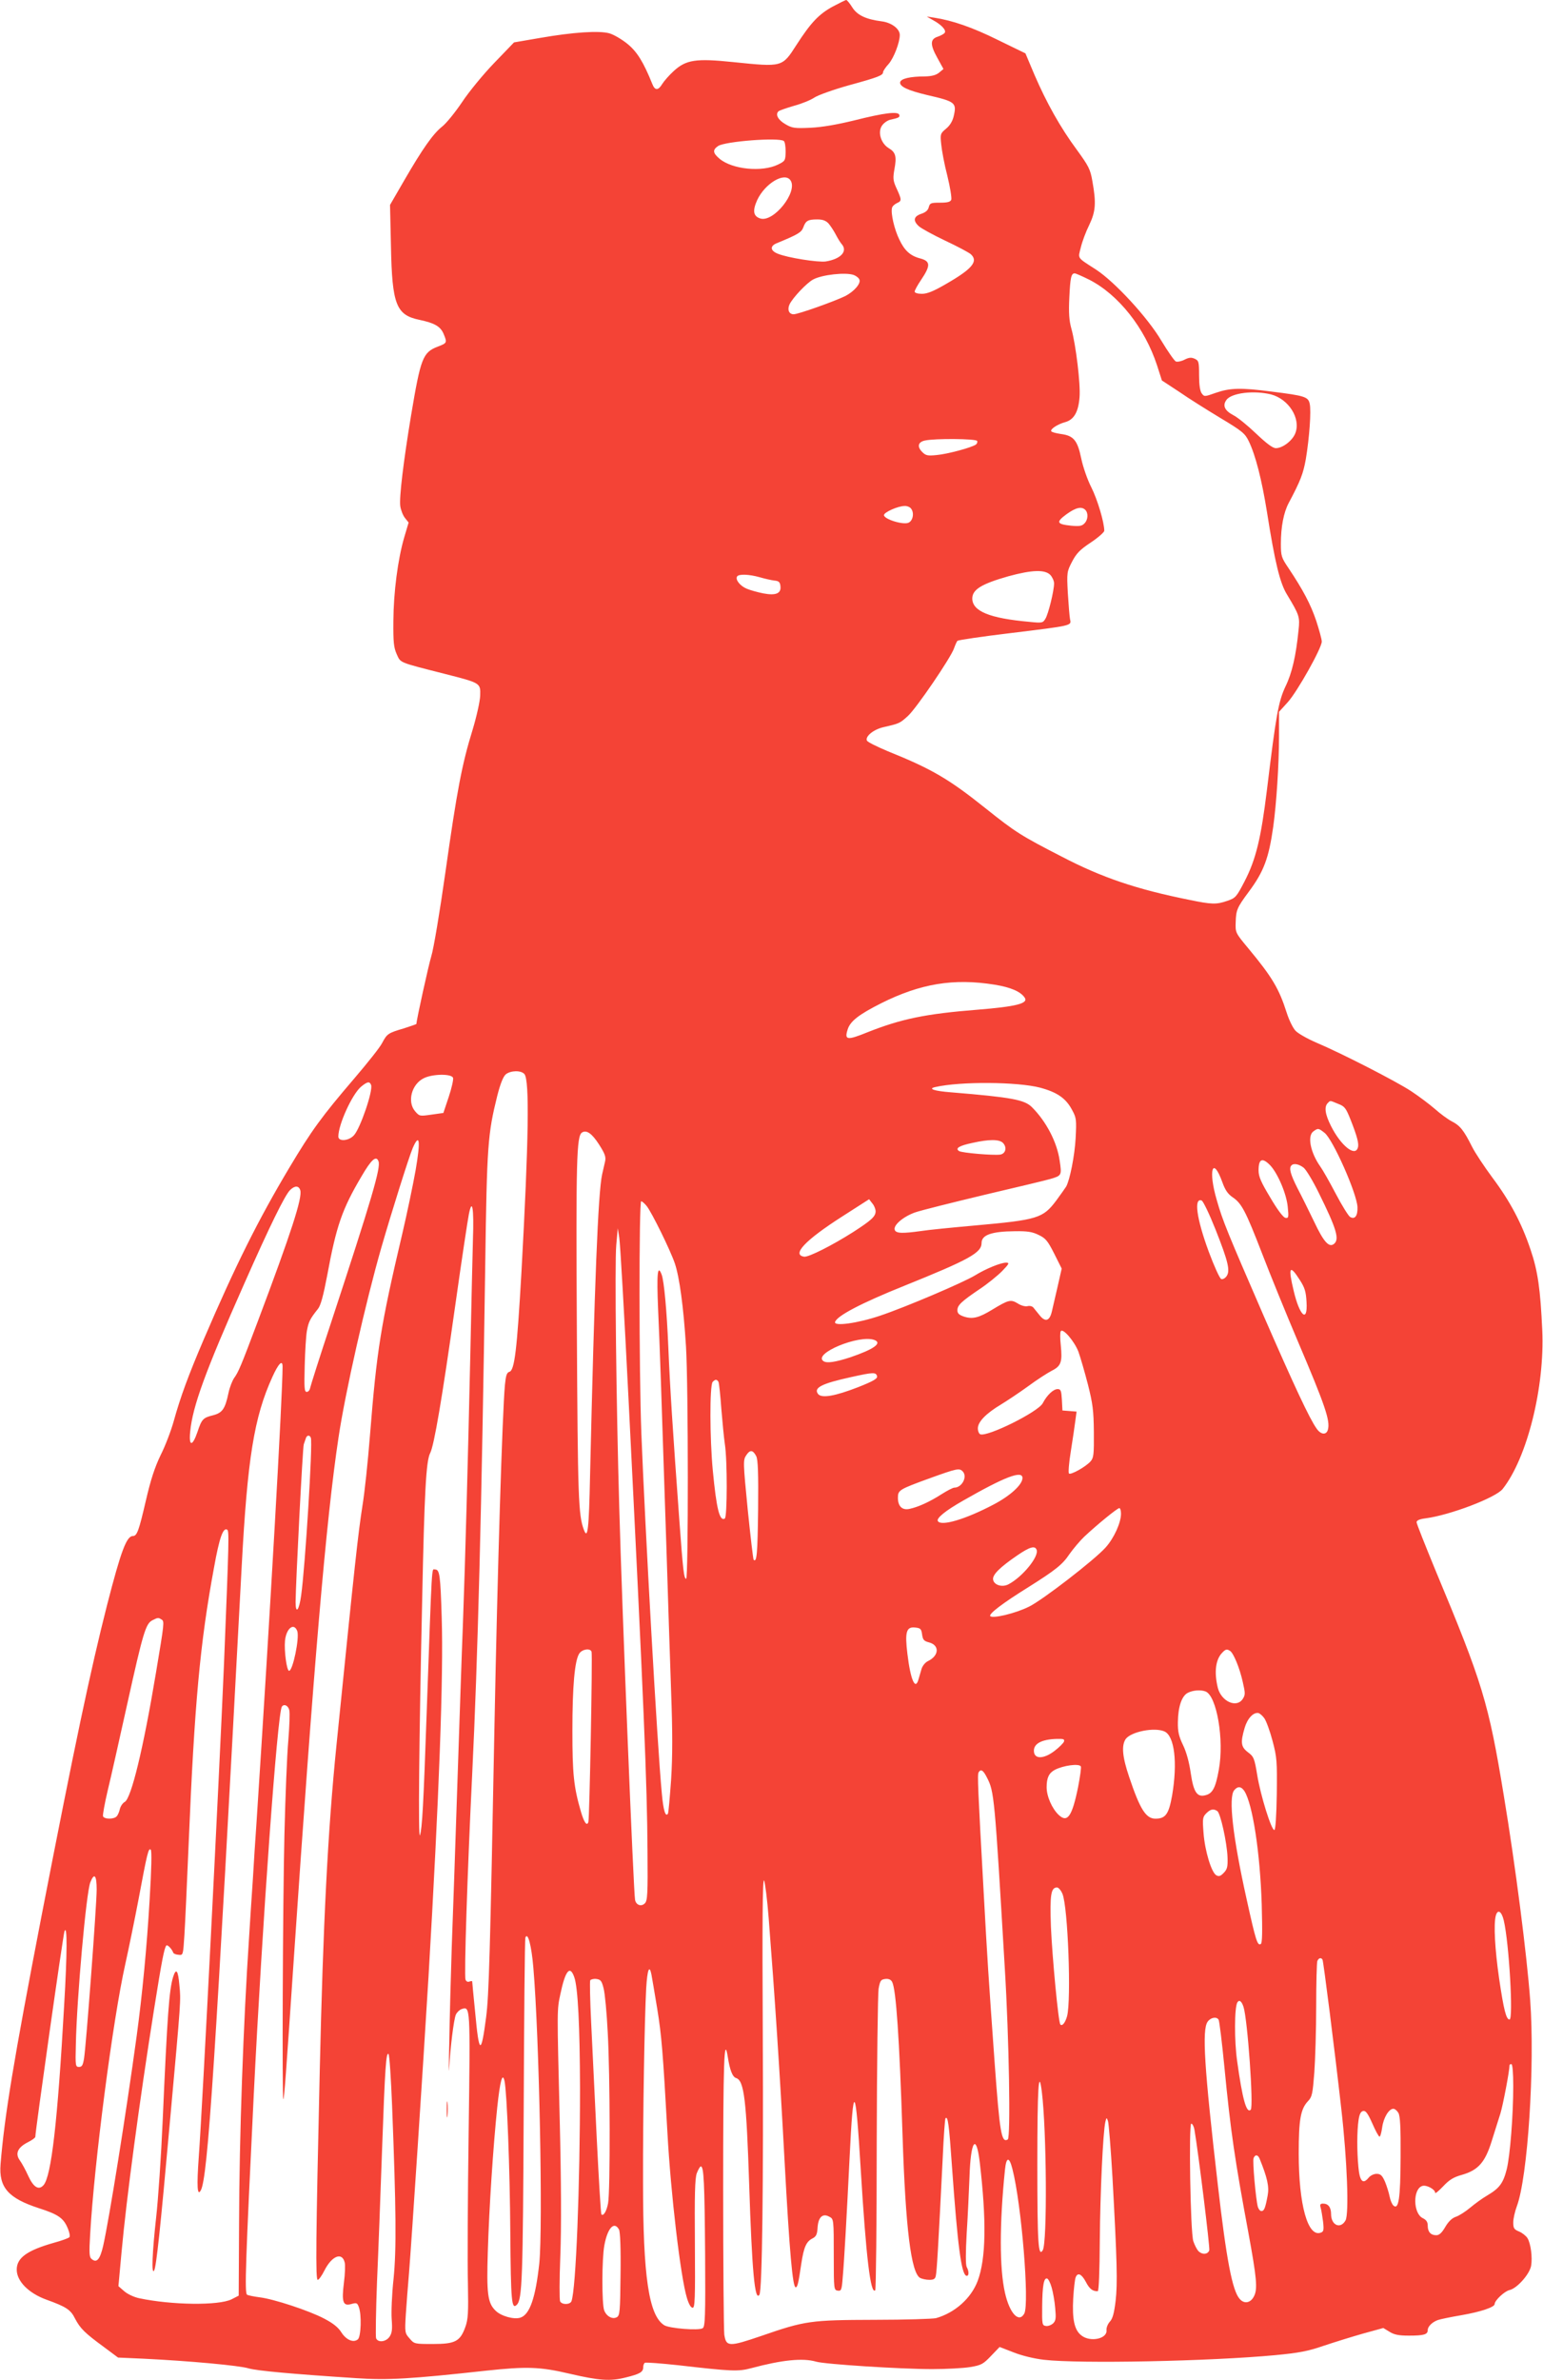 <?xml version="1.0" standalone="no"?>
<!DOCTYPE svg PUBLIC "-//W3C//DTD SVG 20010904//EN"
 "http://www.w3.org/TR/2001/REC-SVG-20010904/DTD/svg10.dtd">
<svg version="1.0" xmlns="http://www.w3.org/2000/svg"
 width="830pt" height="1280pt" viewBox="0 0 830 1280"
 preserveAspectRatio="xMidYMid meet">
<g transform="translate(0,1280) scale(0.1,-0.1)"
fill="#f44336" stroke="none">
<path d="M4480 12765 c-75 -41 -118 -86 -196 -207 -77 -120 -75 -119 -339 -92
-202 21 -255 13 -322 -49 -24 -22 -51 -53 -61 -69 -21 -35 -39 -36 -53 0 -48
119 -82 174 -135 217 -30 24 -74 50 -97 56 -55 15 -194 6 -372 -25 l-140 -24
-106 -110 c-59 -61 -137 -156 -174 -212 -37 -55 -85 -114 -107 -131 -49 -39
-105 -119 -203 -288 l-77 -133 5 -222 c6 -314 28 -370 153 -396 81 -17 113
-35 130 -75 20 -48 19 -50 -31 -69 -81 -31 -92 -61 -144 -371 -41 -248 -64
-440 -58 -486 3 -21 14 -50 25 -64 l20 -25 -24 -81 c-34 -117 -57 -293 -58
-449 -1 -113 2 -142 18 -178 22 -48 8 -42 259 -106 193 -49 192 -49 190 -116
-1 -31 -19 -112 -41 -185 -57 -184 -84 -326 -146 -765 -30 -212 -64 -415 -76
-452 -15 -50 -80 -344 -80 -364 0 -2 -30 -12 -67 -24 -85 -25 -91 -29 -117
-78 -11 -23 -79 -108 -149 -190 -178 -208 -231 -281 -351 -482 -166 -278 -290
-526 -461 -925 -81 -190 -124 -305 -161 -439 -14 -50 -45 -132 -70 -181 -32
-67 -53 -131 -79 -243 -38 -164 -48 -192 -70 -192 -34 0 -64 -79 -139 -371
-90 -354 -173 -747 -352 -1669 -151 -782 -200 -1080 -221 -1338 -10 -125 41
-183 207 -237 100 -32 130 -52 152 -102 12 -27 16 -49 11 -54 -5 -5 -43 -19
-84 -30 -144 -41 -199 -81 -199 -144 0 -62 63 -126 158 -161 108 -39 132 -54
156 -103 28 -53 52 -77 156 -153 l75 -56 135 -6 c250 -12 519 -37 567 -52 45
-13 228 -30 583 -53 166 -11 289 -4 690 40 223 24 293 22 455 -16 159 -37 218
-41 301 -20 77 19 94 29 94 56 0 10 4 20 9 23 5 3 85 -3 178 -13 288 -33 323
-35 394 -16 164 44 277 56 349 35 48 -14 455 -40 624 -40 77 0 169 5 205 11
60 10 70 16 112 60 l46 48 75 -29 c45 -18 112 -34 164 -40 192 -22 892 -8
1244 25 126 12 175 21 259 50 57 19 153 49 213 66 l109 30 33 -20 c25 -16 50
-21 104 -21 82 0 102 6 102 30 0 19 24 43 55 54 11 4 68 16 127 26 103 18 178
43 178 60 0 19 53 69 80 75 40 9 107 84 116 130 8 46 -2 122 -20 150 -8 12
-28 28 -45 35 -27 11 -31 18 -31 49 0 20 9 59 19 86 59 156 98 754 72 1110
-18 243 -79 721 -142 1100 -82 500 -114 604 -368 1212 -55 134 -101 249 -101
257 0 10 16 17 48 21 131 17 378 111 415 158 132 167 227 549 213 854 -10 220
-24 319 -63 433 -48 143 -110 260 -205 387 -43 58 -93 133 -110 167 -44 88
-65 114 -109 136 -21 11 -62 41 -91 67 -29 25 -86 68 -127 95 -82 54 -377 205
-512 262 -48 21 -98 49 -111 64 -14 15 -35 59 -47 97 -41 129 -79 192 -206
345 -70 84 -70 85 -68 142 2 64 7 77 70 162 82 110 108 182 132 351 17 122 31
335 31 484 l0 133 48 53 c51 57 182 290 182 325 0 12 -14 63 -30 112 -30 89
-71 166 -149 283 -38 56 -41 65 -41 131 0 91 15 168 42 219 64 120 78 158 92
235 19 113 30 261 21 299 -8 37 -26 43 -203 65 -168 22 -225 20 -301 -6 -62
-22 -63 -22 -77 -3 -9 12 -14 46 -14 97 0 73 -2 79 -24 89 -18 8 -30 7 -54 -5
-17 -9 -38 -13 -47 -10 -8 4 -43 54 -78 112 -73 124 -250 316 -351 382 -105
68 -98 57 -82 120 7 30 27 84 45 120 35 73 38 119 17 236 -11 64 -20 81 -84
169 -88 119 -163 253 -228 404 l-48 114 -148 72 c-137 68 -245 105 -343 120
l-40 6 35 -20 c44 -24 71 -53 62 -67 -4 -6 -20 -15 -37 -21 -42 -13 -43 -42
-3 -114 l33 -60 -24 -20 c-16 -13 -39 -19 -75 -20 -81 0 -130 -12 -134 -31 -4
-23 40 -44 145 -69 152 -35 160 -41 143 -114 -6 -26 -20 -50 -41 -67 -31 -26
-32 -29 -26 -85 3 -32 17 -108 33 -169 15 -61 24 -119 21 -128 -5 -12 -20 -16
-61 -16 -49 0 -54 -2 -60 -24 -4 -17 -17 -28 -41 -36 -41 -14 -45 -37 -12 -67
12 -11 76 -46 141 -77 66 -31 128 -64 138 -73 42 -38 8 -79 -133 -160 -67 -39
-101 -53 -130 -53 -23 0 -39 5 -39 12 0 6 15 34 34 62 52 77 52 101 -3 116
-55 14 -86 43 -114 103 -26 53 -46 139 -39 168 1 9 14 21 27 27 27 12 26 17
-6 87 -15 34 -16 49 -8 94 13 69 7 92 -30 114 -42 25 -61 86 -37 121 9 14 29
28 44 32 47 10 54 14 49 27 -7 19 -81 10 -240 -30 -94 -23 -174 -37 -237 -40
-86 -4 -99 -2 -135 19 -40 23 -55 52 -38 69 5 5 43 18 84 30 41 11 90 31 109
44 19 13 103 43 185 66 161 44 185 54 185 71 0 5 13 26 30 44 28 32 60 116 60
156 0 33 -44 66 -96 73 -86 11 -133 33 -160 76 -13 21 -28 39 -32 39 -4 0 -36
-16 -72 -35z m-264 -723 c6 -4 10 -29 10 -57 -1 -48 -2 -51 -41 -70 -86 -42
-246 -26 -314 31 -37 31 -39 48 -8 69 39 25 324 47 353 27z m37 -213 c39 -62
-92 -226 -163 -204 -38 12 -43 41 -17 99 42 90 149 154 180 105z m204 -231
c11 -13 28 -39 38 -58 10 -19 24 -43 32 -52 35 -39 -4 -81 -85 -94 -41 -6
-207 20 -259 42 -40 16 -42 41 -5 56 114 47 133 58 143 85 13 36 25 43 75 43
29 0 46 -6 61 -22z m136 -277 c13 -5 27 -16 30 -25 8 -21 -28 -63 -76 -88 -57
-28 -253 -98 -278 -98 -25 0 -35 25 -22 53 17 36 93 116 127 134 48 26 176 40
219 24z m1266 -25 c157 -80 299 -259 365 -461 l26 -81 93 -61 c50 -35 151 -98
222 -141 117 -70 132 -83 152 -124 37 -76 70 -207 98 -380 43 -273 70 -385
109 -447 65 -108 69 -118 61 -190 -14 -139 -35 -230 -70 -302 -38 -81 -51
-153 -100 -557 -32 -260 -59 -373 -120 -491 -44 -85 -49 -90 -92 -105 -60 -21
-85 -20 -206 5 -284 57 -470 120 -685 232 -220 113 -250 132 -409 259 -199
159 -289 212 -527 308 -59 25 -111 50 -113 58 -9 23 37 60 91 72 83 19 86 20
129 59 45 40 233 316 249 365 6 17 14 35 18 40 5 4 131 23 282 41 336 41 332
40 324 74 -3 14 -8 78 -12 141 -6 112 -5 116 23 170 23 44 42 64 101 103 39
26 72 55 72 63 0 45 -37 169 -70 234 -21 41 -45 111 -54 155 -20 97 -41 122
-108 131 -27 4 -51 10 -53 15 -7 11 34 38 75 49 47 13 71 55 77 134 6 70 -20
283 -44 369 -12 43 -15 84 -11 166 5 108 10 131 29 131 5 0 40 -15 78 -34z
m978 -617 c95 -25 161 -129 131 -208 -15 -40 -68 -81 -105 -81 -17 0 -50 25
-107 79 -45 43 -100 88 -123 99 -45 24 -58 51 -36 81 26 38 147 53 240 30z
m-1581 -250 c3 -6 0 -15 -7 -20 -26 -17 -154 -51 -210 -56 -49 -5 -59 -3 -78
16 -29 29 -23 54 14 62 54 12 273 10 281 -2z m-358 -361 c21 -21 15 -67 -11
-79 -29 -13 -132 19 -132 41 0 15 75 49 111 49 11 1 25 -4 32 -11z m940 -10
c17 -17 15 -54 -5 -73 -13 -14 -28 -16 -71 -12 -78 8 -83 19 -26 61 51 37 82
44 102 24z m-188 -350 c11 -12 20 -32 20 -45 0 -40 -31 -166 -47 -191 -13 -22
-18 -23 -86 -16 -214 19 -306 57 -307 125 0 49 50 79 194 120 128 35 197 37
226 7z m-1564 -12 c27 -8 63 -16 79 -18 24 -2 31 -8 33 -30 5 -39 -24 -52 -92
-39 -30 6 -70 17 -89 25 -36 15 -63 49 -52 66 9 14 64 12 121 -4z m1263 -2191
c87 -14 141 -37 163 -70 21 -31 -45 -48 -257 -65 -276 -22 -406 -49 -586 -120
-113 -46 -128 -44 -109 15 14 44 61 80 180 140 212 106 390 135 609 100z
m-2528 -481 c28 -34 23 -354 -16 -1064 -24 -419 -37 -530 -65 -537 -14 -4 -19
-20 -24 -71 -14 -152 -40 -1001 -56 -1822 -24 -1256 -30 -1459 -45 -1577 -27
-207 -38 -203 -59 25 -9 89 -16 164 -16 167 0 2 -7 2 -15 -1 -9 -4 -18 1 -21
11 -8 20 10 575 36 1105 30 616 51 1418 70 2730 9 655 14 712 65 918 17 66 32
103 46 115 27 21 82 22 100 1z m-384 -20 c3 -8 -7 -54 -23 -102 l-29 -87 -64
-9 c-63 -9 -65 -9 -88 18 -44 51 -19 146 47 178 46 23 148 25 157 2z m-441
-38 c12 -30 -58 -234 -92 -271 -28 -31 -84 -35 -84 -7 0 65 74 227 122 268 34
28 46 30 54 10z m3599 -15 c93 -25 140 -58 173 -122 22 -40 23 -52 18 -149 -5
-94 -31 -225 -51 -261 -5 -8 -29 -42 -54 -76 -71 -94 -99 -103 -435 -133 -123
-11 -255 -24 -292 -30 -100 -14 -134 -13 -141 6 -9 25 45 71 109 94 31 11 200
53 375 95 175 41 334 79 353 85 61 18 62 19 50 99 -14 98 -71 209 -149 287
-40 40 -107 53 -436 80 -90 7 -125 19 -85 28 133 31 442 29 565 -3z m1603 -87
c35 -13 42 -23 66 -83 37 -93 47 -133 40 -153 -15 -50 -91 11 -144 116 -32 63
-38 104 -18 124 15 15 10 15 56 -4z m-73 -156 c45 -35 174 -326 177 -399 2
-47 -14 -69 -40 -53 -9 6 -44 62 -77 125 -33 63 -70 128 -83 146 -53 75 -71
165 -37 189 25 18 27 18 60 -8z m-3903 -62 c32 -50 38 -67 33 -91 -4 -16 -11
-48 -16 -70 -22 -100 -41 -588 -65 -1620 -6 -292 -13 -346 -33 -292 -30 78
-33 173 -38 1072 -5 915 -2 1047 28 1065 24 15 53 -5 91 -64z m-986 -137 c-14
-79 -46 -232 -71 -339 -117 -497 -138 -626 -175 -1090 -11 -140 -29 -309 -40
-375 -25 -162 -39 -291 -140 -1289 -47 -463 -72 -963 -90 -1751 -21 -911 -23
-1125 -11 -1125 6 0 22 22 36 50 40 79 95 101 109 44 4 -13 2 -63 -4 -109 -13
-105 -5 -128 40 -115 28 8 32 6 40 -16 16 -41 12 -160 -5 -174 -24 -20 -63 -3
-89 38 -17 27 -45 49 -93 74 -82 43 -271 105 -346 114 -30 4 -61 10 -68 14
-14 9 -8 174 36 1075 46 925 127 2048 151 2087 11 17 34 7 40 -18 4 -14 1 -87
-5 -162 -7 -75 -16 -303 -21 -507 -9 -374 -13 -1432 -6 -1424 5 5 14 126 56
749 107 1576 174 2367 241 2810 36 242 146 727 230 1020 56 194 149 489 169
536 37 85 43 40 16 -117z m3159 145 c23 -24 15 -58 -15 -63 -38 -5 -204 9
-221 19 -23 15 1 29 72 44 89 20 144 20 164 0z m-3359 -99 c13 -34 -35 -198
-256 -870 -60 -181 -110 -339 -112 -350 -2 -11 -10 -20 -18 -20 -13 0 -14 21
-11 140 2 77 7 162 12 189 9 48 16 63 59 117 15 18 29 70 50 180 49 266 80
356 184 532 54 93 80 115 92 82z m4797 -22 c41 -44 88 -155 94 -224 6 -56 4
-61 -13 -58 -12 3 -43 44 -81 109 -50 83 -63 113 -63 146 0 63 20 71 63 27z
m179 -12 c14 -11 50 -71 81 -134 97 -196 113 -251 83 -276 -27 -22 -56 11
-107 119 -28 58 -68 139 -90 181 -37 73 -47 108 -32 122 12 13 40 7 65 -12z
m-437 -78 c15 -42 29 -63 55 -81 49 -33 70 -73 159 -303 43 -112 129 -323 191
-469 149 -350 176 -430 163 -478 -8 -30 -38 -28 -61 6 -38 53 -121 231 -285
607 -193 445 -220 509 -252 622 -47 160 -22 240 30 96z m-4960 -43 c13 -39
-48 -227 -228 -705 -91 -242 -104 -273 -128 -306 -10 -15 -24 -51 -30 -80 -18
-86 -33 -107 -84 -120 -53 -13 -60 -21 -83 -90 -27 -79 -47 -78 -39 2 13 136
81 323 290 794 137 310 219 477 247 505 25 25 47 25 55 0z m3095 -114 c0 -28
-24 -49 -120 -111 -113 -72 -240 -136 -264 -133 -69 10 4 88 204 216 l145 93
17 -22 c10 -11 18 -31 18 -43z m1829 -99 c68 -172 80 -222 58 -251 -8 -11 -21
-17 -28 -14 -8 3 -38 69 -67 147 -66 179 -81 292 -38 275 8 -3 42 -74 75 -157z
m-3060 127 c28 -36 126 -235 151 -308 25 -74 47 -236 60 -446 13 -210 13
-1250 1 -1250 -12 0 -17 46 -36 305 -37 504 -51 724 -60 940 -8 195 -23 358
-36 391 -22 58 -27 4 -19 -186 9 -194 16 -405 45 -1290 8 -256 19 -600 25
-766 8 -220 8 -347 0 -474 -7 -96 -14 -178 -17 -183 -13 -21 -25 18 -33 109
-25 263 -90 1427 -110 1934 -13 336 -13 1250 -1 1250 5 0 19 -12 30 -26z
m-935 -179 c-2 -82 -9 -359 -14 -615 -13 -580 -27 -1104 -40 -1455 -6 -148
-19 -538 -30 -865 -11 -327 -24 -719 -30 -870 -5 -151 -11 -376 -13 -500 -3
-124 -3 -193 -1 -155 6 115 25 265 36 291 6 13 20 26 31 30 47 15 47 21 38
-656 -5 -349 -7 -718 -4 -820 3 -158 1 -192 -14 -234 -28 -77 -54 -91 -174
-91 -99 0 -101 0 -126 30 -25 28 -26 32 -20 130 4 55 11 154 17 220 14 173 75
1098 105 1595 57 967 81 1620 71 1930 -7 232 -11 260 -36 260 -19 0 -15 63
-45 -775 -17 -487 -24 -618 -36 -654 -10 -29 -5 509 12 1269 12 580 21 744 43
786 21 41 63 286 136 802 33 235 66 452 72 482 18 91 28 33 22 -135z m836
-840 c83 -1655 101 -2087 103 -2448 2 -230 0 -268 -14 -282 -19 -20 -48 -10
-53 19 -8 39 -70 1561 -85 2111 -16 552 -25 1312 -16 1410 l8 90 8 -50 c5 -27
27 -410 49 -850z m2207 864 c38 -18 49 -32 84 -101 l40 -80 -22 -97 c-12 -53
-26 -113 -31 -134 -12 -51 -35 -58 -65 -21 -13 16 -28 35 -34 42 -6 8 -21 11
-32 8 -12 -3 -35 3 -53 15 -37 22 -48 20 -137 -34 -72 -44 -106 -52 -152 -37
-26 9 -35 17 -35 34 0 27 21 47 120 114 41 27 95 71 120 96 39 40 41 46 22 46
-29 0 -110 -33 -168 -69 -65 -39 -372 -170 -509 -216 -121 -41 -251 -59 -243
-34 10 33 142 102 371 194 352 142 417 178 417 231 0 43 54 62 179 63 67 1 94
-3 128 -20z m1404 -241 c28 -43 34 -64 37 -120 7 -114 -37 -76 -69 60 -31 128
-22 145 32 60z m-1190 -387 c11 -31 34 -110 51 -176 26 -103 31 -140 32 -256
1 -121 -1 -139 -18 -158 -27 -30 -107 -74 -116 -65 -4 5 0 59 10 119 10 61 20
133 24 162 l7 52 -38 3 -38 3 -3 58 c-3 49 -6 57 -23 57 -23 0 -57 -32 -80
-76 -25 -47 -297 -182 -336 -167 -7 3 -13 17 -13 32 0 35 44 80 124 128 33 20
99 64 146 98 47 35 105 72 128 84 50 25 57 47 48 137 -4 36 -4 70 0 75 11 19
73 -53 95 -110z m-1097 63 c43 -17 -4 -50 -130 -93 -80 -26 -126 -33 -144 -21
-61 40 192 145 274 114z m-3184 -143 c0 -154 -66 -1315 -140 -2449 -6 -83 -15
-223 -20 -310 -6 -86 -15 -224 -20 -307 -31 -462 -53 -1078 -54 -1540 l-2
-390 -39 -20 c-70 -34 -321 -31 -496 6 -29 6 -64 23 -81 38 l-31 27 17 185
c26 285 96 809 175 1306 42 264 55 330 66 341 6 6 30 -19 37 -39 2 -5 14 -10
28 -11 25 -3 25 -3 32 107 4 61 14 283 23 495 31 745 61 1075 136 1479 29 162
49 218 71 205 11 -7 10 -52 -17 -719 -26 -613 -116 -2389 -136 -2657 -11 -155
-8 -211 11 -177 38 67 78 686 220 3354 31 583 67 805 165 1020 33 73 55 95 55
56z m3198 -53 c2 -12 -22 -26 -103 -58 -124 -48 -194 -60 -214 -37 -27 34 19
57 179 92 118 26 133 27 138 3z m-853 -30 c3 -7 10 -71 15 -143 6 -71 14 -157
19 -190 14 -90 13 -392 0 -401 -28 -17 -45 50 -65 261 -16 171 -17 448 -1 473
5 6 13 12 18 12 5 0 12 -6 14 -12z m-2193 -300 c11 -29 -30 -689 -52 -847 -11
-82 -30 -104 -30 -36 1 105 38 831 44 848 3 9 8 24 11 32 5 18 21 20 27 3z
m2396 -99 c9 -18 12 -89 10 -286 -3 -238 -7 -287 -24 -271 -3 4 -17 125 -32
271 -25 254 -25 266 -8 291 20 31 36 30 54 -5z m1110 -81 c28 -28 -3 -88 -45
-88 -7 0 -38 -16 -68 -35 -62 -40 -125 -69 -172 -79 -39 -9 -63 13 -63 59 0
42 5 45 175 107 142 51 155 54 173 36z m322 -36 c0 -36 -66 -96 -156 -143
-150 -79 -281 -118 -299 -89 -10 15 40 56 137 111 222 127 318 164 318 121z
m530 -192 c0 -49 -38 -132 -83 -182 -60 -67 -341 -284 -412 -318 -72 -36 -194
-65 -208 -51 -11 11 65 69 205 156 146 92 184 122 221 178 20 28 55 70 79 93
67 63 178 154 189 154 5 0 9 -13 9 -30z m-454 -194 c14 -36 -75 -145 -150
-185 -34 -19 -80 -5 -84 25 -4 26 37 66 129 129 67 46 96 55 105 31z m-4707
-375 c16 -10 15 -17 -30 -286 -68 -408 -133 -676 -168 -695 -10 -5 -22 -22
-26 -37 -3 -15 -11 -34 -17 -40 -14 -17 -67 -17 -74 0 -2 7 9 69 25 137 17 69
64 280 106 469 85 384 99 430 135 448 30 15 31 15 49 4z m730 -62 c13 -37 -24
-214 -44 -214 -13 1 -27 108 -22 162 7 67 48 99 66 52z m3361 -18 c4 -29 10
-36 37 -43 58 -15 55 -72 -6 -101 -14 -7 -29 -25 -34 -42 -5 -17 -12 -41 -16
-55 -17 -63 -43 -5 -60 137 -14 116 -6 146 41 141 29 -3 34 -7 38 -37z m-1778
-93 c6 -16 -11 -897 -17 -916 -8 -24 -23 -3 -40 55 -39 134 -46 204 -46 436 0
238 12 377 37 415 16 24 59 30 66 10z m3435 4 c18 -12 51 -90 68 -167 14 -61
14 -69 0 -91 -33 -51 -115 -14 -134 59 -21 85 -12 154 24 190 18 19 25 20 42
9z m-132 -218 c60 -24 101 -260 71 -422 -17 -95 -33 -127 -72 -136 -45 -12
-64 17 -79 120 -8 56 -23 112 -41 149 -23 48 -29 73 -28 125 1 82 21 141 54
157 27 14 69 17 95 7z m316 -144 c10 -14 30 -68 44 -121 24 -90 25 -110 23
-288 -2 -118 -7 -191 -13 -192 -16 -2 -74 185 -92 294 -15 92 -19 101 -50 124
-38 29 -41 52 -18 131 15 51 47 85 74 80 8 -2 22 -14 32 -28z m-537 -71 c54
-25 71 -167 41 -344 -18 -101 -35 -125 -90 -125 -51 0 -83 51 -141 224 -37
109 -42 169 -19 204 29 40 155 65 209 41z m-541 -55 c-3 -8 -26 -31 -51 -50
-55 -42 -105 -45 -110 -6 -6 44 39 69 125 71 34 1 41 -2 36 -15z m91 -133 c3
-5 -4 -55 -15 -112 -32 -157 -57 -193 -104 -149 -36 34 -65 100 -65 149 0 50
12 76 43 93 45 24 131 36 141 19z m-505 -60 c39 -76 41 -95 96 -1026 23 -376
32 -910 16 -920 -34 -20 -43 32 -71 417 -33 460 -39 551 -59 918 -31 556 -34
627 -27 639 12 20 25 12 45 -28z m1385 -73 c44 -70 84 -328 93 -609 4 -151 3
-208 -5 -213 -18 -11 -27 18 -76 240 -75 337 -99 549 -67 587 19 23 38 21 55
-5z m-146 -107 c17 -11 52 -169 55 -248 2 -53 -2 -66 -21 -85 -17 -18 -26 -20
-40 -12 -26 16 -61 132 -68 227 -6 77 -5 86 15 106 22 22 38 26 59 12z m-5743
-475 c-15 -257 -40 -516 -70 -736 -57 -418 -148 -985 -180 -1127 -17 -74 -35
-94 -62 -71 -13 10 -14 32 -8 133 22 385 122 1154 189 1453 18 81 50 237 71
347 47 252 54 280 66 268 6 -6 4 -103 -6 -267z m-285 53 c0 -83 -57 -843 -68
-909 -6 -36 -11 -45 -27 -45 -19 0 -20 6 -17 120 5 250 56 820 78 873 21 53
34 39 34 -39z m3615 -156 c32 -408 60 -830 85 -1298 27 -500 44 -685 60 -685
10 0 15 23 30 125 14 92 27 121 61 138 19 10 25 21 27 60 4 54 27 76 62 57 25
-13 25 -10 25 -220 0 -170 1 -175 21 -178 19 -3 22 3 27 70 8 87 22 338 37
643 20 417 32 405 60 -62 29 -474 53 -674 78 -649 4 4 8 359 8 789 1 430 6
805 10 832 8 44 12 50 36 53 18 2 30 -3 37 -16 21 -40 39 -299 56 -827 16
-498 46 -739 95 -765 10 -5 32 -10 49 -10 24 0 32 5 35 23 5 21 13 150 37 632
5 115 12 212 15 214 13 13 19 -32 35 -262 30 -421 50 -576 77 -585 14 -4 16
22 2 47 -6 12 -6 76 0 182 6 90 12 226 15 301 6 196 36 240 55 82 37 -315 34
-520 -11 -640 -35 -93 -122 -171 -224 -200 -16 -4 -165 -9 -330 -9 -345 -1
-374 -5 -608 -86 -176 -60 -191 -60 -201 7 -3 26 -6 379 -6 785 0 681 5 832
25 707 11 -70 25 -107 45 -113 43 -14 55 -118 70 -575 15 -459 30 -630 55
-590 15 24 22 588 18 1420 -3 588 -1 820 7 808 5 -9 17 -101 25 -205z m1580
133 c30 -71 48 -572 25 -658 -10 -36 -26 -55 -36 -45 -11 10 -44 366 -51 527
-6 171 0 210 33 210 8 0 21 -15 29 -34z m2374 -143 c29 -124 52 -533 31 -533
-18 0 -31 51 -56 220 -23 160 -30 292 -18 338 10 37 31 25 43 -25z m-7744
-458 c-35 -623 -69 -920 -111 -966 -26 -29 -54 -11 -82 50 -14 31 -34 68 -45
83 -27 37 -12 70 43 98 22 11 40 24 40 29 0 31 150 1090 157 1106 15 38 15
-114 -2 -400z m2524 204 c32 -375 52 -1393 32 -1590 -20 -185 -51 -275 -101
-292 -34 -12 -106 8 -135 38 -42 41 -48 92 -41 315 7 236 29 570 51 780 15
140 28 189 39 139 13 -61 29 -479 31 -817 3 -370 7 -414 35 -386 29 29 33 139
37 1039 2 506 6 927 9 935 13 34 33 -42 43 -161z m4245 43 c5 -9 64 -474 101
-802 32 -279 42 -564 23 -600 -27 -49 -78 -27 -78 34 0 36 -15 56 -43 56 -15
0 -18 -5 -13 -22 4 -13 9 -47 13 -75 5 -45 3 -54 -12 -59 -70 -27 -119 149
-119 426 0 181 10 239 50 281 22 23 25 39 34 155 5 71 10 231 10 356 0 124 3
233 6 242 7 17 20 21 28 8z m-3610 -79 c3 -16 17 -98 31 -183 24 -147 31 -235
55 -665 18 -332 71 -780 105 -892 10 -33 21 -53 31 -53 12 0 14 46 12 343 -2
264 0 351 10 380 8 20 17 37 22 37 16 0 20 -85 23 -473 2 -335 0 -389 -13
-397 -21 -14 -180 -1 -207 16 -83 52 -114 261 -114 769 -1 367 8 877 17 1043
6 100 17 129 28 75z m-415 -15 c20 -55 30 -267 31 -593 0 -533 -22 -1087 -46
-1150 -8 -19 -50 -20 -61 -1 -4 8 -4 117 1 243 6 151 5 397 -3 728 -15 611
-15 594 3 680 27 129 52 159 75 93z m158 -61 c7 -27 17 -133 22 -235 13 -221
14 -858 2 -920 -8 -43 -25 -71 -36 -60 -3 3 -14 187 -25 409 -11 222 -24 502
-30 622 -6 119 -8 222 -5 228 4 5 19 9 33 7 23 -3 29 -10 39 -51z m3442 -99
c22 -68 55 -537 39 -553 -23 -23 -45 58 -73 260 -16 110 -15 291 1 317 10 16
23 7 33 -24z m-134 -69 c4 -5 18 -119 31 -252 34 -352 57 -505 129 -892 45
-245 51 -305 30 -344 -18 -36 -53 -42 -77 -13 -39 44 -71 211 -117 612 -73
631 -86 835 -55 878 16 23 48 29 59 11z m-4446 -459 c22 -562 24 -777 8 -935
-9 -82 -13 -180 -10 -217 4 -53 2 -73 -11 -93 -19 -29 -63 -34 -73 -9 -3 9 -1
145 5 303 7 157 19 475 27 706 16 451 22 532 35 519 5 -5 13 -128 19 -274z
m6031 103 c0 -159 -17 -375 -35 -448 -19 -75 -39 -102 -103 -140 -28 -16 -70
-47 -95 -68 -24 -20 -58 -42 -76 -48 -21 -7 -40 -26 -57 -55 -18 -31 -32 -44
-48 -44 -30 0 -46 18 -46 51 0 20 -7 31 -27 41 -52 25 -54 157 -2 173 22 7 69
-18 69 -37 0 -6 19 10 43 35 33 35 55 49 102 62 87 25 124 68 159 181 16 49
36 116 47 149 14 46 49 229 49 260 0 3 5 5 10 5 6 0 10 -46 10 -117z m-2536
-30 c26 -208 30 -815 5 -854 -24 -38 -29 34 -29 464 0 410 7 521 24 390z
m1918 -115 c10 -17 13 -80 12 -238 -1 -223 -10 -284 -38 -261 -8 7 -17 28 -21
49 -4 20 -15 56 -25 80 -15 34 -24 42 -45 42 -15 0 -34 -9 -44 -22 -30 -36
-47 -18 -54 59 -8 84 -8 194 1 253 5 32 12 46 25 48 13 3 25 -13 49 -67 17
-39 34 -71 39 -71 4 0 10 22 14 50 7 52 36 100 60 100 8 0 20 -10 27 -22z
m-1538 -344 c25 -453 28 -573 17 -668 -8 -66 -16 -95 -31 -111 -11 -12 -19
-32 -18 -45 6 -47 -87 -67 -135 -29 -38 29 -50 87 -44 199 3 53 9 103 13 113
11 29 32 19 55 -24 19 -37 36 -51 64 -50 6 1 10 107 11 273 2 255 17 581 30
638 6 24 7 24 14 4 4 -11 15 -146 24 -300z m441 254 c22 -129 84 -634 80 -649
-8 -23 -38 -25 -59 -4 -8 9 -20 32 -27 53 -16 50 -25 632 -11 632 6 0 14 -15
17 -32z m350 -155 c42 -103 53 -152 44 -199 -13 -70 -19 -84 -34 -84 -7 0 -15
10 -19 23 -11 41 -29 245 -23 261 8 21 23 20 32 -1z m-1329 -57 c49 -190 92
-723 64 -777 -29 -53 -79 0 -104 111 -30 131 -30 372 0 663 7 69 23 71 40 3z
m-2116 -326 c6 -12 10 -101 8 -240 -2 -202 -4 -222 -20 -231 -24 -13 -56 5
-68 37 -13 34 -13 276 1 350 17 93 53 132 79 84z m2327 -311 c7 -24 16 -73 19
-110 5 -54 4 -68 -11 -83 -10 -9 -27 -16 -39 -14 -20 3 -21 8 -20 104 1 113 9
157 27 151 6 -2 17 -23 24 -48z"/>
<path d="M2403 1455 c0 -38 2 -53 4 -32 2 20 2 52 0 70 -2 17 -4 1 -4 -38z"/>
<path d="M931 2168 c-21 -69 -31 -203 -56 -773 -8 -187 -24 -421 -35 -519 -21
-188 -26 -312 -11 -286 12 21 33 219 85 800 61 673 59 649 51 734 -7 82 -18
95 -34 44z"/>
</g>
</svg>
